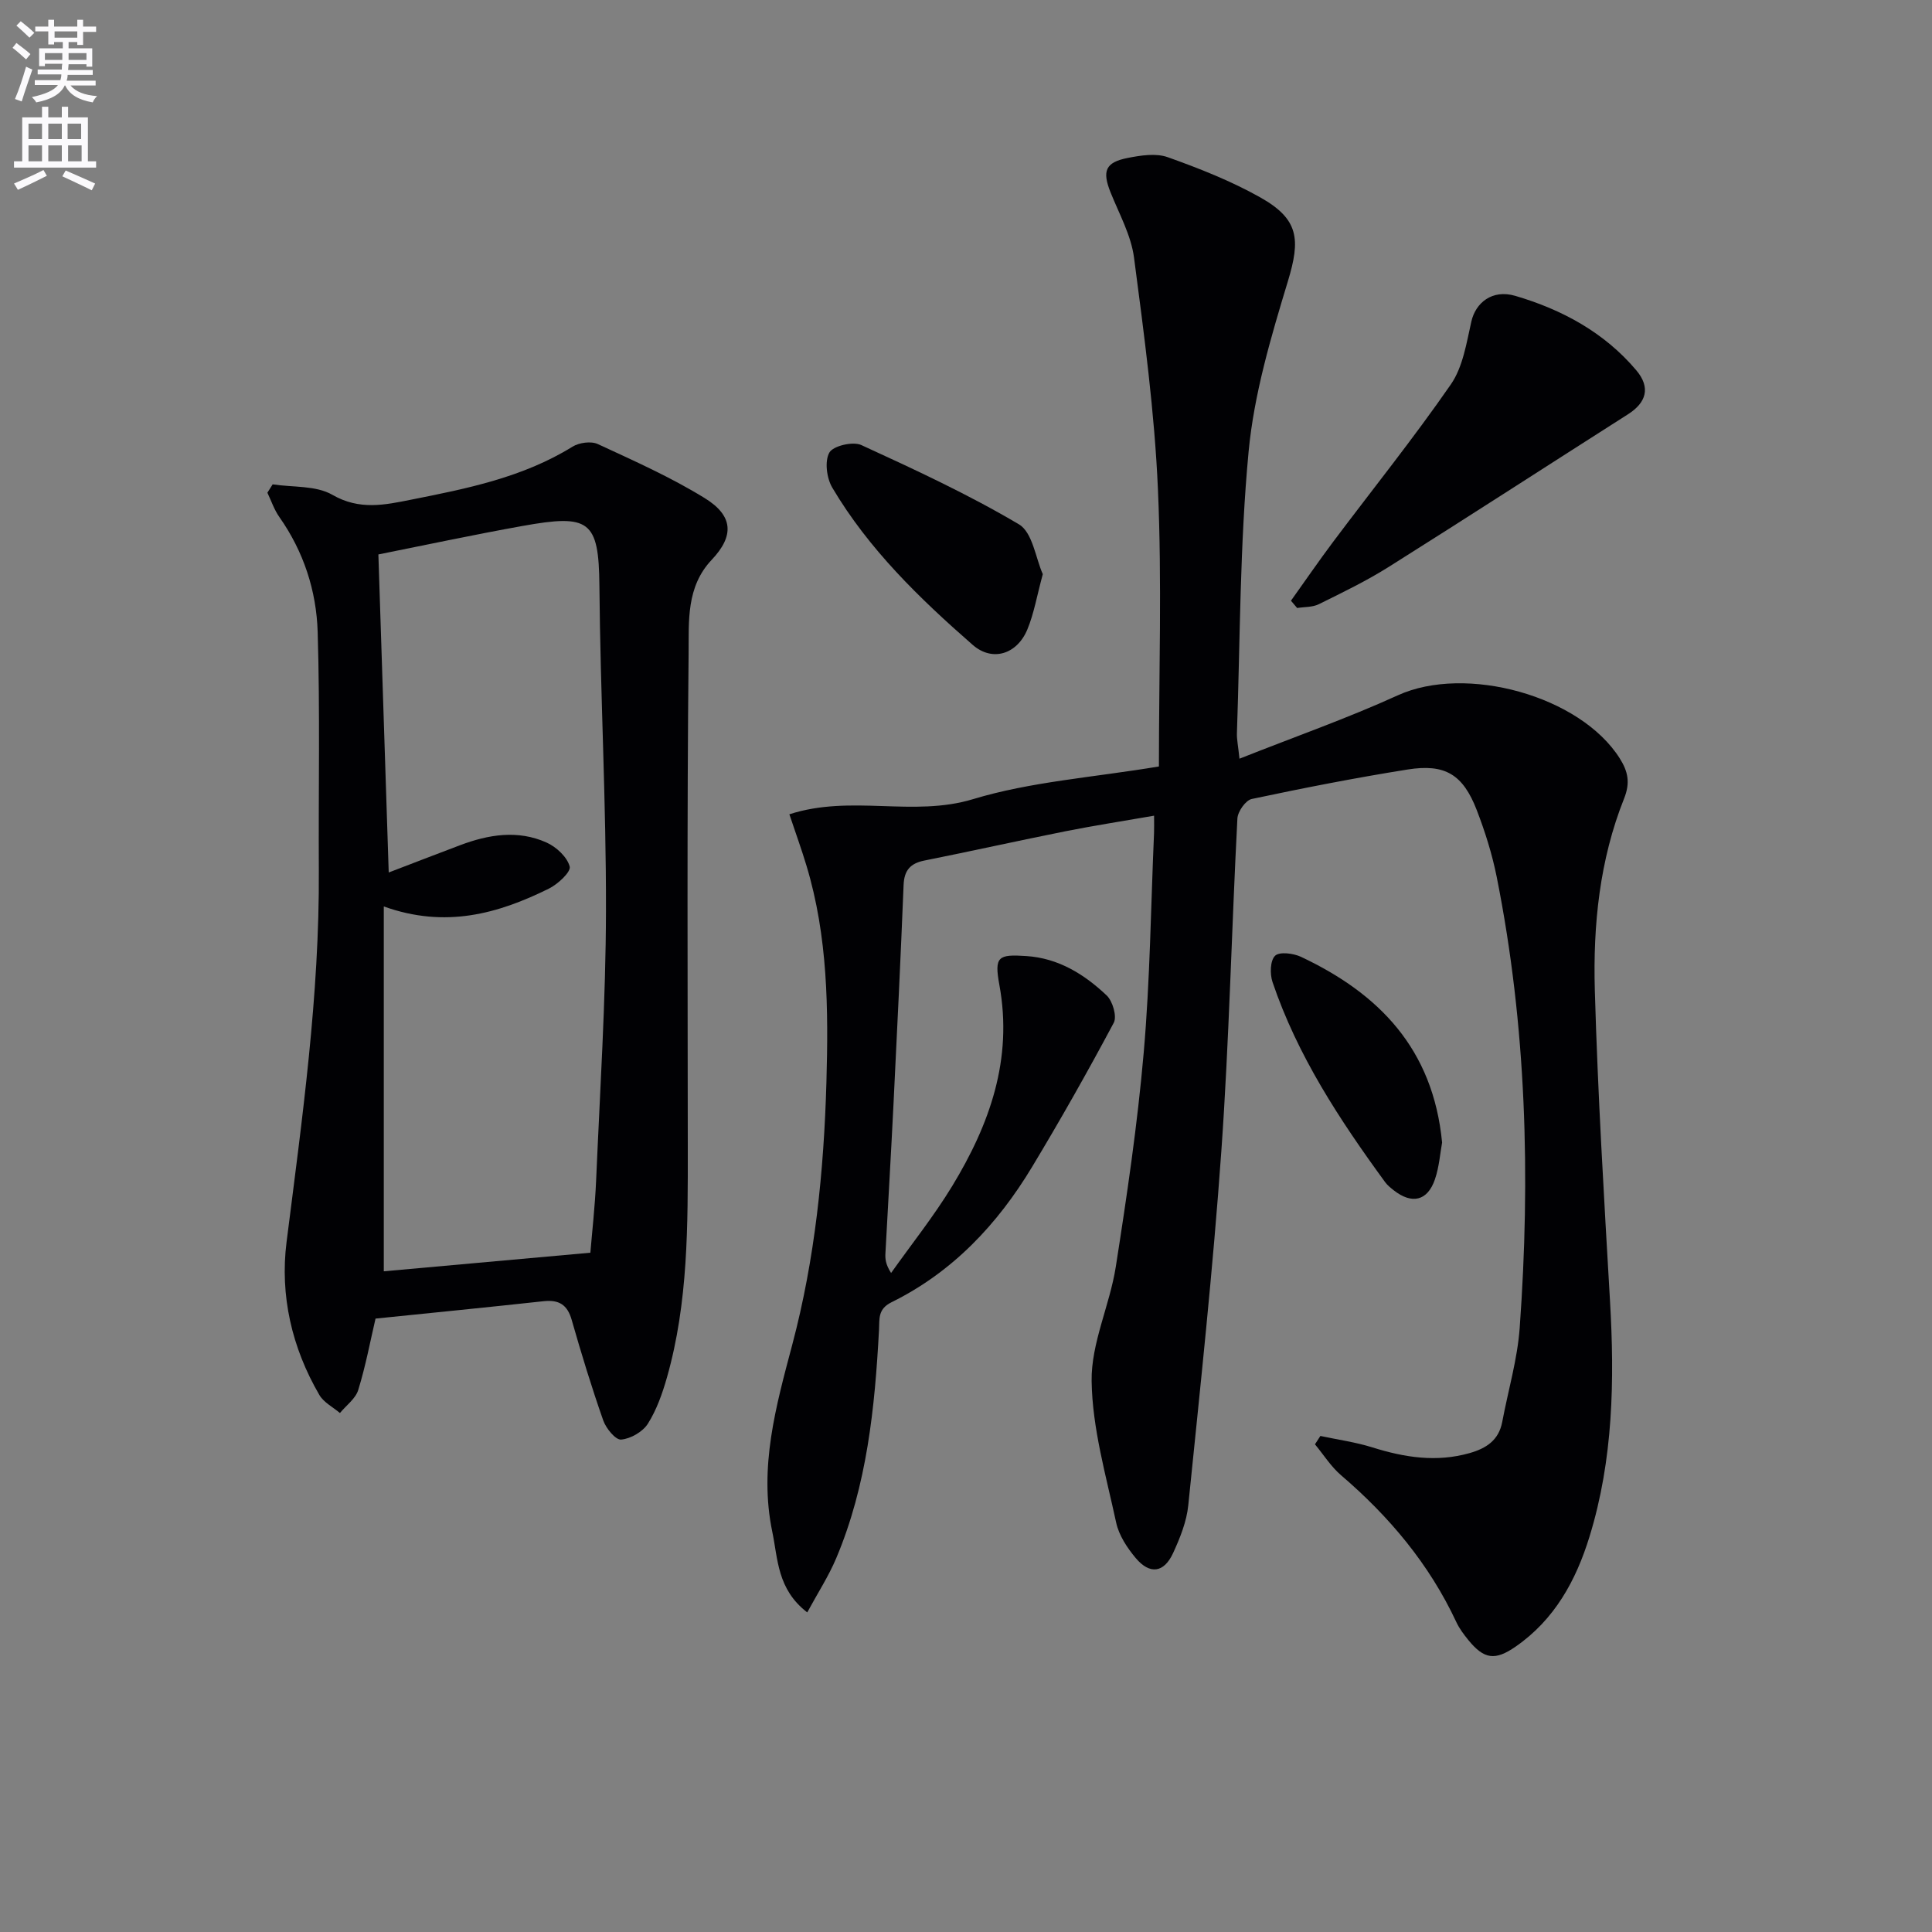 <svg enable-background="new 0 0 400 400" viewBox="0 0 400 400" xmlns="http://www.w3.org/2000/svg"><rect x="0" y="0" width="400" height="400" fill="#808080" stroke="none"/><path d="m2.6 9.9.8-1c.9.7 1.9 1.4 2.9 2.3l-.9 1.1c-1.1-1-2-1.8-2.8-2.4zm.5 10.6c.9-2.1 1.6-4.3 2.3-6.7.4.2.8.4 1.3.6-.7 2.1-1.5 4.3-2.2 6.6zm.3-15.2.9-.9c1 .8 2 1.6 2.8 2.4l-1 1c-.9-.9-1.8-1.7-2.7-2.5zm12.6-1.2h1.2v1.4h2.7v1.1h-2.7v2.7h-1.2v-.6h-1.8v1.3h4.9v3.8h-1.2v-.5h-3.7c0 .4-.1.9-.1 1.2h5.1v1h-5.2c0 .5-.1.9-.2 1.2h6v1h-5.2c1.1 1.3 2.9 2 5.5 2.2-.4.4-.7.8-.9 1.3-2.9-.5-4.8-1.6-5.7-3.5h-.1c-.8 1.7-2.7 2.9-5.9 3.5-.2-.4-.6-.8-.9-1.1 2.8-.6 4.6-1.4 5.4-2.5h-4.8v-1h5.3c.1-.3.2-.7.2-1.2h-4.9v-1h5c0-.4 0-.8.1-1.2h-3.6v.5h-1.2v-3.7h4.9v-1.3h-1.8v.5h-1.2v-2.7h-2.7v-1h2.7v-1.4h1.2v1.4h4.8zm-6.7 8.3h3.6c0-.4 0-.9 0-1.4h-3.6zm1.9-4.6h4.8v-1.3h-4.7v1.3zm6.7 3.2h-3.7v1.4h3.7z" fill="#fbfafc"/><path d="m8.7 22.1h1.3v2.2h2.8v-2.2h1.3v2.2h4.1v9.1h1.7v1.3h-17v-1.3h1.7v-9.1h4.1zm.3 13.1.7 1.2c-1.8.9-3.8 1.9-6 2.9-.2-.4-.5-.8-.8-1.3 2.3-1 4.4-1.9 6.1-2.8zm-3.1-6.4h2.8v-3.2h-2.8zm0 4.6h2.8v-3.3h-2.8zm4.1-4.6h2.8v-3.2h-2.8zm0 4.6h2.8v-3.3h-2.8zm3.6 1.9c2.1.9 4.1 1.8 6.1 2.7l-.7 1.4c-2.2-1.1-4.2-2-6.1-2.9zm3.2-9.7h-2.8v3.2h2.8zm-2.7 7.8h2.8v-3.3h-2.8z" fill="#fbfafc"/><g fill="#010104"><path d="m163.43 168.59c12.83-4.15 25.58.64 38.01-3.13 11.95-3.62 24.74-4.48 38.5-6.77 0-19.13.64-38.27-.2-57.35-.7-16.04-2.86-32.05-4.95-47.99-.61-4.65-3.08-9.07-4.87-13.54-1.75-4.39-1.09-6.2 3.56-7.11 2.7-.53 5.85-1.03 8.3-.15 6.54 2.33 13.1 4.92 19.13 8.31 8.05 4.52 8.36 8.71 5.73 17.38-3.5 11.54-7.01 23.35-8.13 35.27-1.83 19.34-1.74 38.87-2.42 58.32-.04 1.26.25 2.53.53 5.25 11.36-4.51 22.29-8.34 32.78-13.12 14.03-6.4 37.76.06 45.96 13.07 1.7 2.7 2.2 5.02.89 8.3-5.07 12.7-6.44 26.18-6.06 39.66.61 21.44 1.9 42.87 3.14 64.28.96 16.52.68 32.91-4.24 48.87-2.79 9.07-7.22 17.18-15.29 22.77-4.26 2.95-6.53 2.65-9.8-1.36-.94-1.16-1.87-2.39-2.49-3.73-5.6-11.99-13.87-21.84-23.86-30.39-2.09-1.79-3.62-4.25-5.4-6.4.37-.58.75-1.16 1.12-1.73 3.61.77 7.3 1.28 10.81 2.38 6.64 2.08 13.23 3.11 20.08 1.17 3.45-.98 6.04-2.66 6.76-6.45 1.22-6.51 3.15-12.96 3.62-19.52 2.25-31.29 1.4-62.49-4.77-93.36-.94-4.69-2.4-9.32-4.12-13.79-2.86-7.39-6.55-9.65-14.33-8.41-10.8 1.72-21.55 3.83-32.26 6.1-1.26.27-2.9 2.6-2.97 4.05-1.2 22.92-1.7 45.89-3.32 68.78-1.73 24.51-4.37 48.95-6.85 73.4-.34 3.38-1.71 6.78-3.15 9.91-1.89 4.09-4.81 4.48-7.72 1.03-1.78-2.12-3.49-4.71-4.06-7.35-2.09-9.71-4.94-19.5-5.08-29.3-.12-7.85 3.75-15.68 5-23.65 2.31-14.75 4.5-29.56 5.79-44.43 1.31-15.07 1.47-30.23 2.13-45.35.04-.97.01-1.94.01-3.63-6.41 1.12-12.4 2.04-18.33 3.22-9.76 1.95-19.48 4.12-29.24 6.07-2.92.59-4.17 2.04-4.29 5.06-.61 15.12-1.34 30.24-2.09 45.36-.51 10.29-1.12 20.58-1.67 30.87-.06 1.12-.01 2.25 1.17 4.1 4.23-5.97 8.83-11.72 12.63-17.96 7.76-12.76 12.62-26.28 9.79-41.68-1.08-5.89-.27-6.37 5.58-5.98 6.67.44 12.01 3.78 16.64 8.16 1.24 1.18 2.16 4.35 1.46 5.66-5.38 10.09-11.01 20.05-16.91 29.84-7.17 11.9-16.47 21.78-29.09 28.01-2.88 1.42-2.48 3.44-2.6 5.72-.86 16.14-2.49 32.17-8.85 47.26-1.57 3.73-3.81 7.18-6.01 11.24-6.23-4.8-6.05-11.01-7.24-16.71-2.78-13.37.76-25.98 4.14-38.72 4.71-17.75 6.54-35.91 7.07-54.27.43-15.18.31-30.22-4.13-44.91-1-3.33-2.18-6.57-3.54-10.63z"/><path d="m56.45 100.28c4.17.64 8.96.2 12.37 2.17 5.62 3.24 10.85 2.09 16.31 1 11.57-2.29 23.13-4.61 33.4-10.97 1.38-.85 3.84-1.19 5.24-.54 7.5 3.47 15.11 6.86 22.12 11.18 5.93 3.65 6.17 7.8 1.47 12.77-5.33 5.63-4.72 12.77-4.79 19.33-.35 34.14-.19 68.29-.17 102.44.01 15.97.11 31.96-4.31 47.51-.95 3.33-2.14 6.72-3.96 9.6-1.06 1.67-3.56 3.11-5.53 3.28-1.15.1-3.12-2.31-3.7-3.95-2.41-6.87-4.54-13.84-6.54-20.84-.9-3.16-2.66-4.2-5.81-3.86-11.54 1.26-23.09 2.4-34.8 3.6-1.08 4.62-2.04 9.79-3.58 14.78-.56 1.81-2.49 3.19-3.79 4.77-1.45-1.23-3.36-2.19-4.26-3.74-5.7-9.78-8.19-20.6-6.79-31.67 3.24-25.57 6.83-51.07 6.68-76.93-.09-16.46.26-32.93-.24-49.38-.26-8.51-2.9-16.63-7.93-23.78-1.07-1.51-1.67-3.35-2.48-5.04.36-.56.72-1.14 1.09-1.73zm21.89 14.51c.7 21.65 1.42 43.55 2.14 65.85 4.91-1.88 9.82-3.78 14.75-5.64 5.91-2.23 11.99-3.23 17.93-.56 2.03.91 4.27 3 4.79 4.97.29 1.11-2.46 3.66-4.33 4.58-10.5 5.18-21.38 8.27-34.16 3.68v75.54c13.42-1.21 27.37-2.47 42.77-3.85.33-4.05.95-9.49 1.19-14.95.8-18.6 2-37.21 2.04-55.82.05-22.44-1.17-44.88-1.36-67.33-.12-13.55-2.08-14.86-15.95-12.36-10.1 1.81-20.13 3.96-29.81 5.89z"/><path d="m267.28 124.37c2.89-4.04 5.7-8.14 8.68-12.12 8.16-10.88 16.69-21.49 24.42-32.66 2.5-3.61 3.24-8.57 4.25-13.03.87-3.85 4.29-6.71 9.08-5.31 9.66 2.83 18.46 7.58 25.07 15.42 3.02 3.58 2.05 6.69-1.69 9.08-16.54 10.53-33 21.2-49.6 31.64-4.61 2.9-9.56 5.29-14.46 7.71-1.3.64-2.97.54-4.47.78-.43-.51-.85-1.01-1.28-1.51z"/><path d="m215.9 118.87c-1.23 4.53-1.83 8.16-3.2 11.46-2.13 5.12-7.23 6.76-11.32 3.18-11.01-9.62-21.53-19.82-29.06-32.54-1.17-1.97-1.62-5.48-.61-7.27.79-1.4 4.88-2.35 6.61-1.56 11.08 5.08 22.19 10.23 32.66 16.43 2.82 1.69 3.46 7.07 4.92 10.3z"/><path d="m298.57 236.55c-.4 2.16-.59 5.02-1.49 7.64-1.53 4.46-4.76 5.2-8.52 2.25-.65-.51-1.32-1.05-1.8-1.71-9.4-12.88-18.14-26.16-23.3-41.41-.56-1.66-.49-4.45.53-5.44.9-.88 3.79-.52 5.36.22 16.13 7.59 27.36 19.04 29.22 38.45z"/></g></svg>

